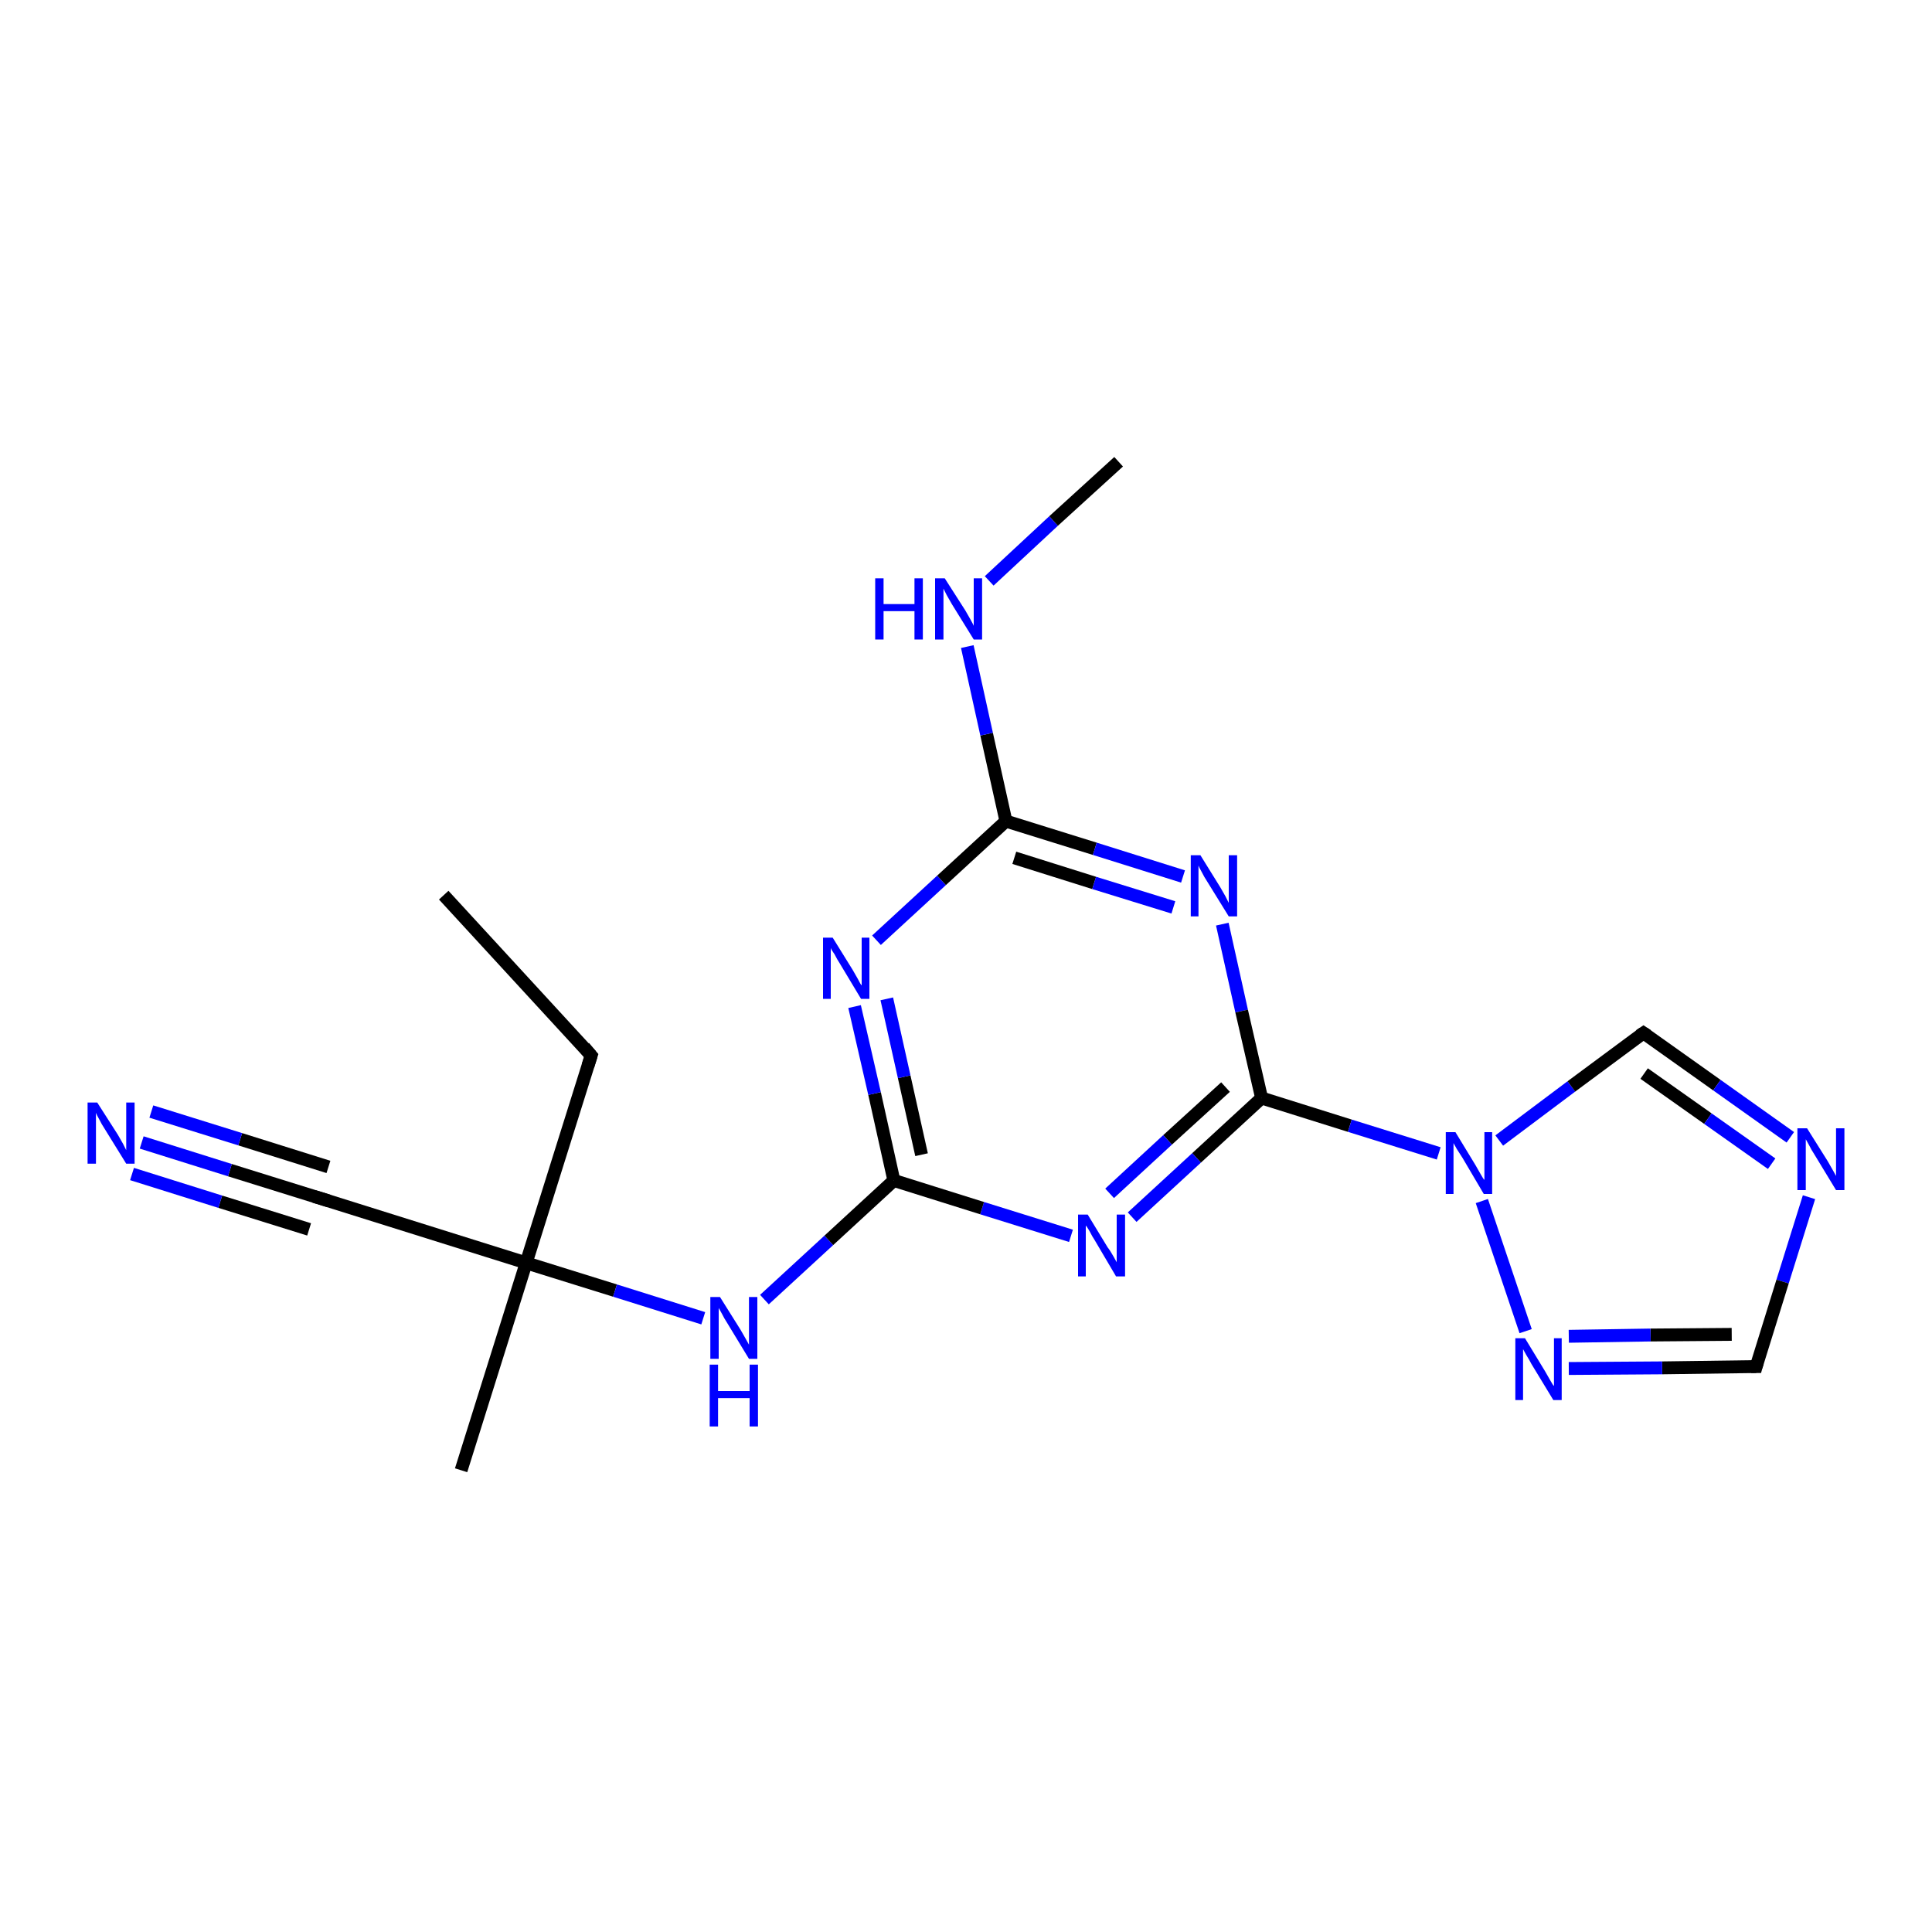 <?xml version='1.0' encoding='iso-8859-1'?>
<svg version='1.1' baseProfile='full'
              xmlns='http://www.w3.org/2000/svg'
                      xmlns:rdkit='http://www.rdkit.org/xml'
                      xmlns:xlink='http://www.w3.org/1999/xlink'
                  xml:space='preserve'
width='300px' height='300px' viewBox='0 0 300 300'>
<!-- END OF HEADER -->
<rect style='opacity:1.0;fill:#FFFFFF;stroke:none' width='300.0' height='300.0' x='0.0' y='0.0'> </rect>
<path class='bond-0 atom-0 atom-1' d='M 68.9,139.0 L 91.8,163.9' style='fill:none;fill-rule:evenodd;stroke:#000000;stroke-width:2.0px;stroke-linecap:butt;stroke-linejoin:miter;stroke-opacity:1' />
<path class='bond-1 atom-1 atom-2' d='M 91.8,163.9 L 81.7,196.1' style='fill:none;fill-rule:evenodd;stroke:#000000;stroke-width:2.0px;stroke-linecap:butt;stroke-linejoin:miter;stroke-opacity:1' />
<path class='bond-2 atom-2 atom-3' d='M 81.7,196.1 L 71.6,228.3' style='fill:none;fill-rule:evenodd;stroke:#000000;stroke-width:2.0px;stroke-linecap:butt;stroke-linejoin:miter;stroke-opacity:1' />
<path class='bond-3 atom-2 atom-4' d='M 81.7,196.1 L 49.5,186.0' style='fill:none;fill-rule:evenodd;stroke:#000000;stroke-width:2.0px;stroke-linecap:butt;stroke-linejoin:miter;stroke-opacity:1' />
<path class='bond-4 atom-4 atom-5' d='M 49.5,186.0 L 35.7,181.7' style='fill:none;fill-rule:evenodd;stroke:#000000;stroke-width:2.0px;stroke-linecap:butt;stroke-linejoin:miter;stroke-opacity:1' />
<path class='bond-4 atom-4 atom-5' d='M 35.7,181.7 L 22.0,177.4' style='fill:none;fill-rule:evenodd;stroke:#0000FF;stroke-width:2.0px;stroke-linecap:butt;stroke-linejoin:miter;stroke-opacity:1' />
<path class='bond-4 atom-4 atom-5' d='M 48.0,190.9 L 34.2,186.6' style='fill:none;fill-rule:evenodd;stroke:#000000;stroke-width:2.0px;stroke-linecap:butt;stroke-linejoin:miter;stroke-opacity:1' />
<path class='bond-4 atom-4 atom-5' d='M 34.2,186.6 L 20.5,182.3' style='fill:none;fill-rule:evenodd;stroke:#0000FF;stroke-width:2.0px;stroke-linecap:butt;stroke-linejoin:miter;stroke-opacity:1' />
<path class='bond-4 atom-4 atom-5' d='M 51.0,181.2 L 37.3,176.9' style='fill:none;fill-rule:evenodd;stroke:#000000;stroke-width:2.0px;stroke-linecap:butt;stroke-linejoin:miter;stroke-opacity:1' />
<path class='bond-4 atom-4 atom-5' d='M 37.3,176.9 L 23.5,172.6' style='fill:none;fill-rule:evenodd;stroke:#0000FF;stroke-width:2.0px;stroke-linecap:butt;stroke-linejoin:miter;stroke-opacity:1' />
<path class='bond-5 atom-2 atom-6' d='M 81.7,196.1 L 95.5,200.4' style='fill:none;fill-rule:evenodd;stroke:#000000;stroke-width:2.0px;stroke-linecap:butt;stroke-linejoin:miter;stroke-opacity:1' />
<path class='bond-5 atom-2 atom-6' d='M 95.5,200.4 L 109.2,204.7' style='fill:none;fill-rule:evenodd;stroke:#0000FF;stroke-width:2.0px;stroke-linecap:butt;stroke-linejoin:miter;stroke-opacity:1' />
<path class='bond-6 atom-6 atom-7' d='M 118.7,201.8 L 128.7,192.6' style='fill:none;fill-rule:evenodd;stroke:#0000FF;stroke-width:2.0px;stroke-linecap:butt;stroke-linejoin:miter;stroke-opacity:1' />
<path class='bond-6 atom-6 atom-7' d='M 128.7,192.6 L 138.8,183.3' style='fill:none;fill-rule:evenodd;stroke:#000000;stroke-width:2.0px;stroke-linecap:butt;stroke-linejoin:miter;stroke-opacity:1' />
<path class='bond-7 atom-7 atom-8' d='M 138.8,183.3 L 135.8,169.8' style='fill:none;fill-rule:evenodd;stroke:#000000;stroke-width:2.0px;stroke-linecap:butt;stroke-linejoin:miter;stroke-opacity:1' />
<path class='bond-7 atom-7 atom-8' d='M 135.8,169.8 L 132.7,156.3' style='fill:none;fill-rule:evenodd;stroke:#0000FF;stroke-width:2.0px;stroke-linecap:butt;stroke-linejoin:miter;stroke-opacity:1' />
<path class='bond-7 atom-7 atom-8' d='M 143.1,179.3 L 140.4,167.2' style='fill:none;fill-rule:evenodd;stroke:#000000;stroke-width:2.0px;stroke-linecap:butt;stroke-linejoin:miter;stroke-opacity:1' />
<path class='bond-7 atom-7 atom-8' d='M 140.4,167.2 L 137.7,155.1' style='fill:none;fill-rule:evenodd;stroke:#0000FF;stroke-width:2.0px;stroke-linecap:butt;stroke-linejoin:miter;stroke-opacity:1' />
<path class='bond-8 atom-8 atom-9' d='M 136.1,146.0 L 146.2,136.7' style='fill:none;fill-rule:evenodd;stroke:#0000FF;stroke-width:2.0px;stroke-linecap:butt;stroke-linejoin:miter;stroke-opacity:1' />
<path class='bond-8 atom-8 atom-9' d='M 146.2,136.7 L 156.2,127.5' style='fill:none;fill-rule:evenodd;stroke:#000000;stroke-width:2.0px;stroke-linecap:butt;stroke-linejoin:miter;stroke-opacity:1' />
<path class='bond-9 atom-9 atom-10' d='M 156.2,127.5 L 153.2,114.0' style='fill:none;fill-rule:evenodd;stroke:#000000;stroke-width:2.0px;stroke-linecap:butt;stroke-linejoin:miter;stroke-opacity:1' />
<path class='bond-9 atom-9 atom-10' d='M 153.2,114.0 L 150.2,100.4' style='fill:none;fill-rule:evenodd;stroke:#0000FF;stroke-width:2.0px;stroke-linecap:butt;stroke-linejoin:miter;stroke-opacity:1' />
<path class='bond-10 atom-10 atom-11' d='M 153.6,90.2 L 163.6,80.9' style='fill:none;fill-rule:evenodd;stroke:#0000FF;stroke-width:2.0px;stroke-linecap:butt;stroke-linejoin:miter;stroke-opacity:1' />
<path class='bond-10 atom-10 atom-11' d='M 163.6,80.9 L 173.7,71.7' style='fill:none;fill-rule:evenodd;stroke:#000000;stroke-width:2.0px;stroke-linecap:butt;stroke-linejoin:miter;stroke-opacity:1' />
<path class='bond-11 atom-9 atom-12' d='M 156.2,127.5 L 170.0,131.8' style='fill:none;fill-rule:evenodd;stroke:#000000;stroke-width:2.0px;stroke-linecap:butt;stroke-linejoin:miter;stroke-opacity:1' />
<path class='bond-11 atom-9 atom-12' d='M 170.0,131.8 L 183.7,136.1' style='fill:none;fill-rule:evenodd;stroke:#0000FF;stroke-width:2.0px;stroke-linecap:butt;stroke-linejoin:miter;stroke-opacity:1' />
<path class='bond-11 atom-9 atom-12' d='M 157.5,133.2 L 169.9,137.1' style='fill:none;fill-rule:evenodd;stroke:#000000;stroke-width:2.0px;stroke-linecap:butt;stroke-linejoin:miter;stroke-opacity:1' />
<path class='bond-11 atom-9 atom-12' d='M 169.9,137.1 L 182.2,140.9' style='fill:none;fill-rule:evenodd;stroke:#0000FF;stroke-width:2.0px;stroke-linecap:butt;stroke-linejoin:miter;stroke-opacity:1' />
<path class='bond-12 atom-12 atom-13' d='M 189.8,143.5 L 192.8,157.0' style='fill:none;fill-rule:evenodd;stroke:#0000FF;stroke-width:2.0px;stroke-linecap:butt;stroke-linejoin:miter;stroke-opacity:1' />
<path class='bond-12 atom-12 atom-13' d='M 192.8,157.0 L 195.9,170.5' style='fill:none;fill-rule:evenodd;stroke:#000000;stroke-width:2.0px;stroke-linecap:butt;stroke-linejoin:miter;stroke-opacity:1' />
<path class='bond-13 atom-13 atom-14' d='M 195.9,170.5 L 209.6,174.8' style='fill:none;fill-rule:evenodd;stroke:#000000;stroke-width:2.0px;stroke-linecap:butt;stroke-linejoin:miter;stroke-opacity:1' />
<path class='bond-13 atom-13 atom-14' d='M 209.6,174.8 L 223.4,179.1' style='fill:none;fill-rule:evenodd;stroke:#0000FF;stroke-width:2.0px;stroke-linecap:butt;stroke-linejoin:miter;stroke-opacity:1' />
<path class='bond-14 atom-14 atom-15' d='M 232.8,177.1 L 244.0,168.7' style='fill:none;fill-rule:evenodd;stroke:#0000FF;stroke-width:2.0px;stroke-linecap:butt;stroke-linejoin:miter;stroke-opacity:1' />
<path class='bond-14 atom-14 atom-15' d='M 244.0,168.7 L 255.2,160.4' style='fill:none;fill-rule:evenodd;stroke:#000000;stroke-width:2.0px;stroke-linecap:butt;stroke-linejoin:miter;stroke-opacity:1' />
<path class='bond-15 atom-15 atom-16' d='M 255.2,160.4 L 266.6,168.5' style='fill:none;fill-rule:evenodd;stroke:#000000;stroke-width:2.0px;stroke-linecap:butt;stroke-linejoin:miter;stroke-opacity:1' />
<path class='bond-15 atom-15 atom-16' d='M 266.6,168.5 L 278.0,176.6' style='fill:none;fill-rule:evenodd;stroke:#0000FF;stroke-width:2.0px;stroke-linecap:butt;stroke-linejoin:miter;stroke-opacity:1' />
<path class='bond-15 atom-15 atom-16' d='M 255.3,166.7 L 265.2,173.7' style='fill:none;fill-rule:evenodd;stroke:#000000;stroke-width:2.0px;stroke-linecap:butt;stroke-linejoin:miter;stroke-opacity:1' />
<path class='bond-15 atom-15 atom-16' d='M 265.2,173.7 L 275.1,180.7' style='fill:none;fill-rule:evenodd;stroke:#0000FF;stroke-width:2.0px;stroke-linecap:butt;stroke-linejoin:miter;stroke-opacity:1' />
<path class='bond-16 atom-16 atom-17' d='M 280.9,185.9 L 276.8,199.0' style='fill:none;fill-rule:evenodd;stroke:#0000FF;stroke-width:2.0px;stroke-linecap:butt;stroke-linejoin:miter;stroke-opacity:1' />
<path class='bond-16 atom-16 atom-17' d='M 276.8,199.0 L 272.7,212.2' style='fill:none;fill-rule:evenodd;stroke:#000000;stroke-width:2.0px;stroke-linecap:butt;stroke-linejoin:miter;stroke-opacity:1' />
<path class='bond-17 atom-17 atom-18' d='M 272.7,212.2 L 258.1,212.4' style='fill:none;fill-rule:evenodd;stroke:#000000;stroke-width:2.0px;stroke-linecap:butt;stroke-linejoin:miter;stroke-opacity:1' />
<path class='bond-17 atom-17 atom-18' d='M 258.1,212.4 L 243.6,212.5' style='fill:none;fill-rule:evenodd;stroke:#0000FF;stroke-width:2.0px;stroke-linecap:butt;stroke-linejoin:miter;stroke-opacity:1' />
<path class='bond-17 atom-17 atom-18' d='M 268.9,207.2 L 256.3,207.3' style='fill:none;fill-rule:evenodd;stroke:#000000;stroke-width:2.0px;stroke-linecap:butt;stroke-linejoin:miter;stroke-opacity:1' />
<path class='bond-17 atom-17 atom-18' d='M 256.3,207.3 L 243.6,207.5' style='fill:none;fill-rule:evenodd;stroke:#0000FF;stroke-width:2.0px;stroke-linecap:butt;stroke-linejoin:miter;stroke-opacity:1' />
<path class='bond-18 atom-13 atom-19' d='M 195.9,170.5 L 185.8,179.8' style='fill:none;fill-rule:evenodd;stroke:#000000;stroke-width:2.0px;stroke-linecap:butt;stroke-linejoin:miter;stroke-opacity:1' />
<path class='bond-18 atom-13 atom-19' d='M 185.8,179.8 L 175.8,189.0' style='fill:none;fill-rule:evenodd;stroke:#0000FF;stroke-width:2.0px;stroke-linecap:butt;stroke-linejoin:miter;stroke-opacity:1' />
<path class='bond-18 atom-13 atom-19' d='M 190.3,168.8 L 181.3,177.0' style='fill:none;fill-rule:evenodd;stroke:#000000;stroke-width:2.0px;stroke-linecap:butt;stroke-linejoin:miter;stroke-opacity:1' />
<path class='bond-18 atom-13 atom-19' d='M 181.3,177.0 L 172.3,185.3' style='fill:none;fill-rule:evenodd;stroke:#0000FF;stroke-width:2.0px;stroke-linecap:butt;stroke-linejoin:miter;stroke-opacity:1' />
<path class='bond-19 atom-19 atom-7' d='M 166.3,191.9 L 152.5,187.6' style='fill:none;fill-rule:evenodd;stroke:#0000FF;stroke-width:2.0px;stroke-linecap:butt;stroke-linejoin:miter;stroke-opacity:1' />
<path class='bond-19 atom-19 atom-7' d='M 152.5,187.6 L 138.8,183.3' style='fill:none;fill-rule:evenodd;stroke:#000000;stroke-width:2.0px;stroke-linecap:butt;stroke-linejoin:miter;stroke-opacity:1' />
<path class='bond-20 atom-18 atom-14' d='M 236.9,206.7 L 230.1,186.5' style='fill:none;fill-rule:evenodd;stroke:#0000FF;stroke-width:2.0px;stroke-linecap:butt;stroke-linejoin:miter;stroke-opacity:1' />
<path d='M 90.7,162.6 L 91.8,163.9 L 91.3,165.5' style='fill:none;stroke:#000000;stroke-width:2.0px;stroke-linecap:butt;stroke-linejoin:miter;stroke-opacity:1;' />
<path d='M 51.1,186.5 L 49.5,186.0 L 48.8,185.8' style='fill:none;stroke:#000000;stroke-width:2.0px;stroke-linecap:butt;stroke-linejoin:miter;stroke-opacity:1;' />
<path d='M 254.6,160.8 L 255.2,160.4 L 255.8,160.8' style='fill:none;stroke:#000000;stroke-width:2.0px;stroke-linecap:butt;stroke-linejoin:miter;stroke-opacity:1;' />
<path d='M 272.9,211.5 L 272.7,212.2 L 271.9,212.2' style='fill:none;stroke:#000000;stroke-width:2.0px;stroke-linecap:butt;stroke-linejoin:miter;stroke-opacity:1;' />
<path class='atom-5' d='M 15.1 171.2
L 18.3 176.2
Q 18.6 176.7, 19.1 177.6
Q 19.6 178.6, 19.6 178.6
L 19.6 171.2
L 20.9 171.2
L 20.9 180.7
L 19.6 180.7
L 16.2 175.2
Q 15.8 174.6, 15.4 173.8
Q 15.0 173.1, 14.9 172.8
L 14.9 180.7
L 13.6 180.7
L 13.6 171.2
L 15.1 171.2
' fill='#0000FF'/>
<path class='atom-6' d='M 111.8 201.4
L 115.0 206.5
Q 115.3 207.0, 115.8 207.9
Q 116.3 208.8, 116.3 208.8
L 116.3 201.4
L 117.6 201.4
L 117.6 211.0
L 116.3 211.0
L 112.9 205.4
Q 112.5 204.8, 112.1 204.0
Q 111.7 203.3, 111.6 203.1
L 111.6 211.0
L 110.3 211.0
L 110.3 201.4
L 111.8 201.4
' fill='#0000FF'/>
<path class='atom-6' d='M 110.2 211.9
L 111.5 211.9
L 111.5 216.0
L 116.4 216.0
L 116.4 211.9
L 117.7 211.9
L 117.7 221.5
L 116.4 221.5
L 116.4 217.1
L 111.5 217.1
L 111.5 221.5
L 110.2 221.5
L 110.2 211.9
' fill='#0000FF'/>
<path class='atom-8' d='M 129.3 145.6
L 132.4 150.6
Q 132.7 151.1, 133.2 152.0
Q 133.7 153.0, 133.8 153.0
L 133.8 145.6
L 135.0 145.6
L 135.0 155.1
L 133.7 155.1
L 130.4 149.6
Q 130.0 149.0, 129.6 148.2
Q 129.1 147.5, 129.0 147.2
L 129.0 155.1
L 127.8 155.1
L 127.8 145.6
L 129.3 145.6
' fill='#0000FF'/>
<path class='atom-10' d='M 135.9 89.8
L 137.2 89.8
L 137.2 93.8
L 142.0 93.8
L 142.0 89.8
L 143.3 89.8
L 143.3 99.3
L 142.0 99.3
L 142.0 94.9
L 137.2 94.9
L 137.2 99.3
L 135.9 99.3
L 135.9 89.8
' fill='#0000FF'/>
<path class='atom-10' d='M 146.7 89.8
L 149.9 94.8
Q 150.2 95.3, 150.7 96.2
Q 151.2 97.1, 151.2 97.2
L 151.2 89.8
L 152.5 89.8
L 152.5 99.3
L 151.2 99.3
L 147.8 93.8
Q 147.4 93.1, 147.0 92.4
Q 146.6 91.6, 146.5 91.4
L 146.5 99.3
L 145.2 99.3
L 145.2 89.8
L 146.7 89.8
' fill='#0000FF'/>
<path class='atom-12' d='M 186.4 132.8
L 189.5 137.8
Q 189.8 138.3, 190.3 139.2
Q 190.8 140.2, 190.8 140.2
L 190.8 132.8
L 192.1 132.8
L 192.1 142.3
L 190.8 142.3
L 187.4 136.8
Q 187.0 136.2, 186.6 135.4
Q 186.2 134.7, 186.1 134.4
L 186.1 142.3
L 184.9 142.3
L 184.9 132.8
L 186.4 132.8
' fill='#0000FF'/>
<path class='atom-14' d='M 226.0 175.8
L 229.1 180.9
Q 229.4 181.4, 229.9 182.3
Q 230.4 183.2, 230.5 183.2
L 230.5 175.8
L 231.7 175.8
L 231.7 185.4
L 230.4 185.4
L 227.1 179.8
Q 226.7 179.2, 226.2 178.4
Q 225.8 177.7, 225.7 177.5
L 225.7 185.4
L 224.5 185.4
L 224.5 175.8
L 226.0 175.8
' fill='#0000FF'/>
<path class='atom-16' d='M 280.6 175.2
L 283.8 180.3
Q 284.1 180.8, 284.6 181.7
Q 285.1 182.6, 285.1 182.6
L 285.1 175.2
L 286.4 175.2
L 286.4 184.8
L 285.1 184.8
L 281.7 179.2
Q 281.3 178.6, 280.9 177.8
Q 280.5 177.1, 280.4 176.9
L 280.4 184.8
L 279.1 184.8
L 279.1 175.2
L 280.6 175.2
' fill='#0000FF'/>
<path class='atom-18' d='M 236.8 207.8
L 239.9 212.9
Q 240.2 213.4, 240.7 214.3
Q 241.2 215.2, 241.3 215.2
L 241.3 207.8
L 242.5 207.8
L 242.5 217.4
L 241.2 217.4
L 237.8 211.8
Q 237.5 211.2, 237.0 210.4
Q 236.6 209.7, 236.5 209.5
L 236.5 217.4
L 235.3 217.4
L 235.3 207.8
L 236.8 207.8
' fill='#0000FF'/>
<path class='atom-19' d='M 168.9 188.6
L 172.0 193.7
Q 172.4 194.2, 172.9 195.1
Q 173.4 196.0, 173.4 196.0
L 173.4 188.6
L 174.7 188.6
L 174.7 198.2
L 173.3 198.2
L 170.0 192.6
Q 169.6 192.0, 169.2 191.2
Q 168.8 190.5, 168.6 190.3
L 168.6 198.2
L 167.4 198.2
L 167.4 188.6
L 168.9 188.6
' fill='#0000FF'/>
</svg>
